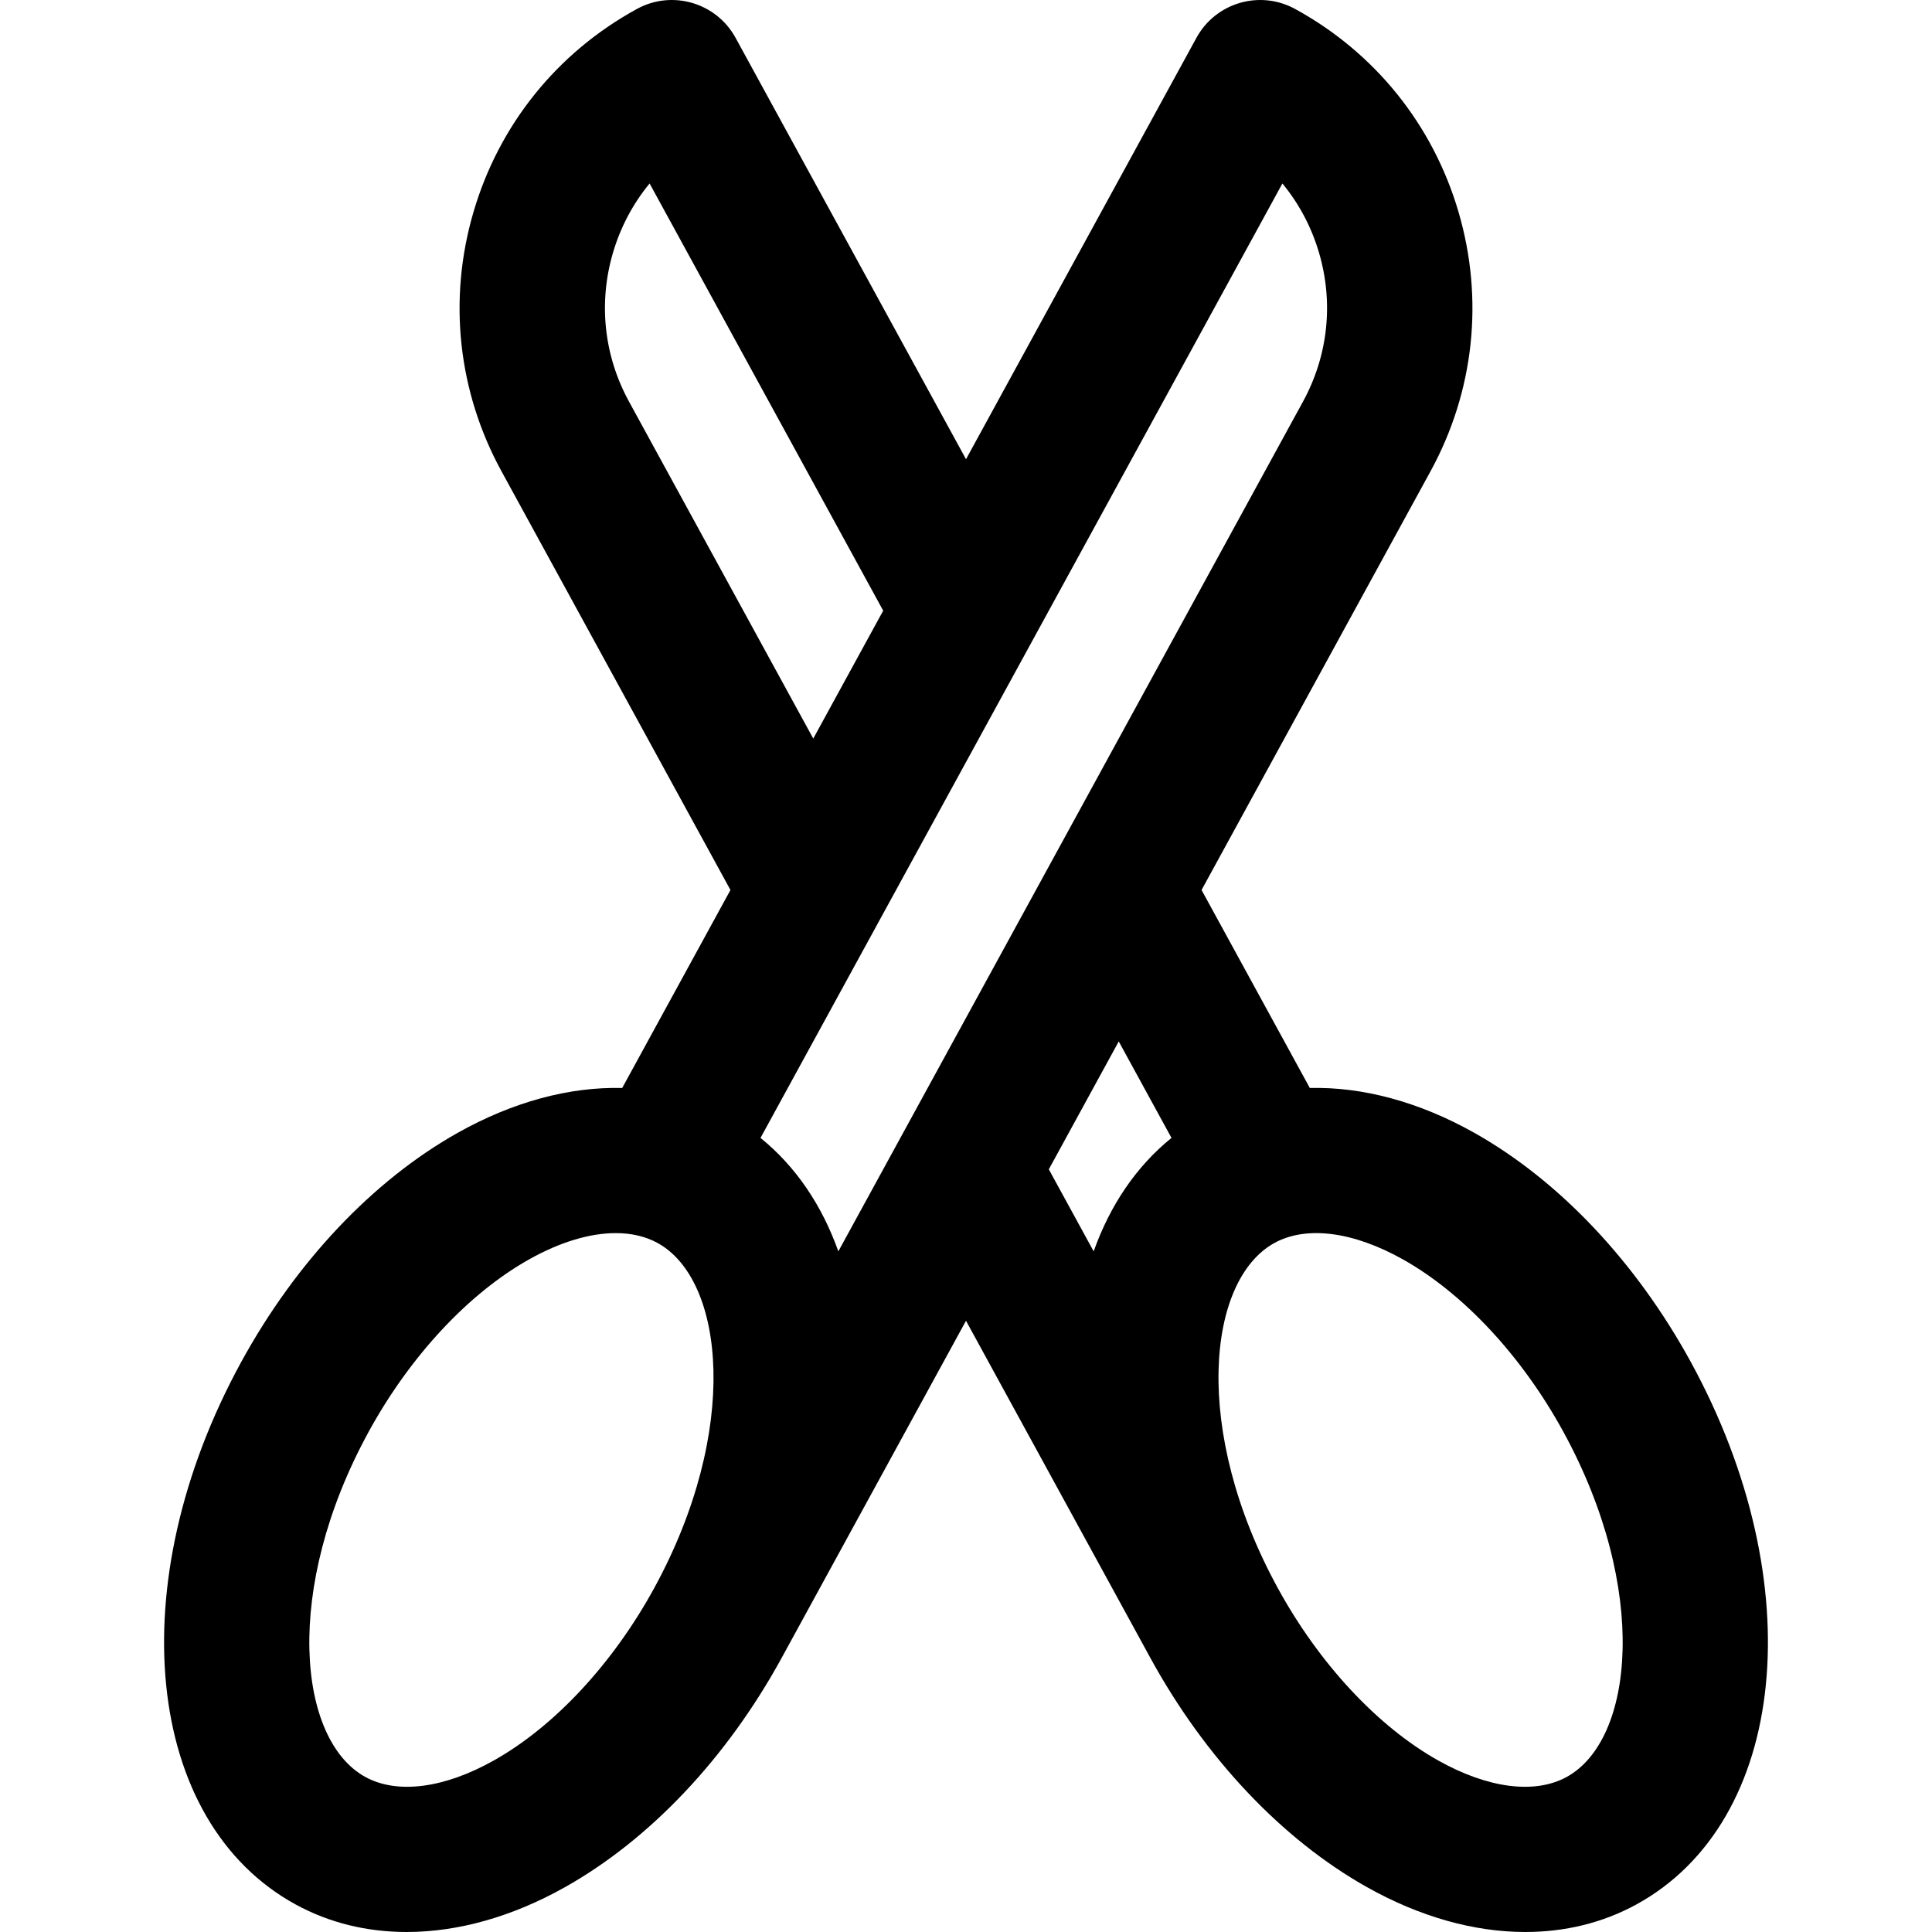 <?xml version="1.0" encoding="iso-8859-1"?>
<!-- Uploaded to: SVG Repo, www.svgrepo.com, Generator: SVG Repo Mixer Tools -->
<svg fill="#000000" height="800px" width="800px" version="1.1" id="Layer_1" xmlns="http://www.w3.org/2000/svg" xmlns:xlink="http://www.w3.org/1999/xlink" 
	 viewBox="0 0 512 512" xml:space="preserve">
<g>
	<g>
		<path d="M448.104,360.982c-14.511-26.538-34.892-48.118-57.386-60.766c-14.635-8.228-29.611-12.228-43.604-11.891l-28.689-52.466
			l60.675-110.96c11.571-21.159,14.209-45.558,7.429-68.702S364.36,13.936,343.201,2.365c-9.33-5.1-21.029-1.674-26.132,7.656
			l-61.066,111.677L194.933,10.021c-5.103-9.33-16.803-12.759-26.132-7.656c-21.159,11.571-36.548,30.688-43.327,53.833
			c-6.78,23.144-4.142,47.543,7.429,68.702l60.675,110.96l-28.689,52.466c-14.003-0.34-28.969,3.664-43.604,11.891
			c-22.494,12.648-42.875,34.23-57.386,60.766C31.836,419.613,38.187,482.746,78.356,504.71c8.91,4.873,18.905,7.291,29.426,7.29
			c13.525,0,27.92-3.996,41.996-11.91c22.495-12.648,42.875-34.228,57.387-60.766L256,350.017l48.834,89.306
			c14.512,26.538,34.892,48.118,57.387,60.766c14.077,7.915,28.47,11.911,41.996,11.91c10.52,0,20.517-2.418,29.426-7.29
			C473.812,482.746,480.164,419.613,448.104,360.982z M173.395,420.814l-0.018,0.032c-10.937,20.001-26.417,36.648-42.472,45.675
			c-13.198,7.42-25.617,9.024-34.072,4.401c-17.9-9.788-21.954-49.758,0.852-91.463c10.937-20,26.417-36.647,42.472-45.675
			c8.237-4.632,16.169-6.997,23.026-6.997c4.128,0,7.868,0.859,11.046,2.596C192.126,339.168,196.18,379.121,173.395,420.814z
			 M166.691,106.422c-6.637-12.135-8.149-26.126-4.261-39.398c2.004-6.838,5.318-13.064,9.72-18.4l61.905,113.209l-18.533,33.892
			L166.691,106.422z M222.168,331.62c-4.327-12.16-11.24-22.467-20.626-30.061L339.85,48.624c4.402,5.336,7.716,11.562,9.72,18.4
			c3.888,13.272,2.375,27.263-4.259,39.398L222.168,331.62z M289.832,331.62l-11.886-21.737l18.531-33.891l13.979,25.565
			C301.071,309.151,294.158,319.458,289.832,331.62z M415.167,470.922c-8.454,4.623-20.875,3.021-34.072-4.401
			c-16.055-9.027-31.535-25.674-42.471-45.675c-22.805-41.705-18.752-81.675-0.852-91.464c8.456-4.624,20.875-3.019,34.072,4.401
			c16.055,9.027,31.535,25.674,42.472,45.675C437.119,421.164,433.067,461.134,415.167,470.922z"/>
	</g>
</g>
</svg>